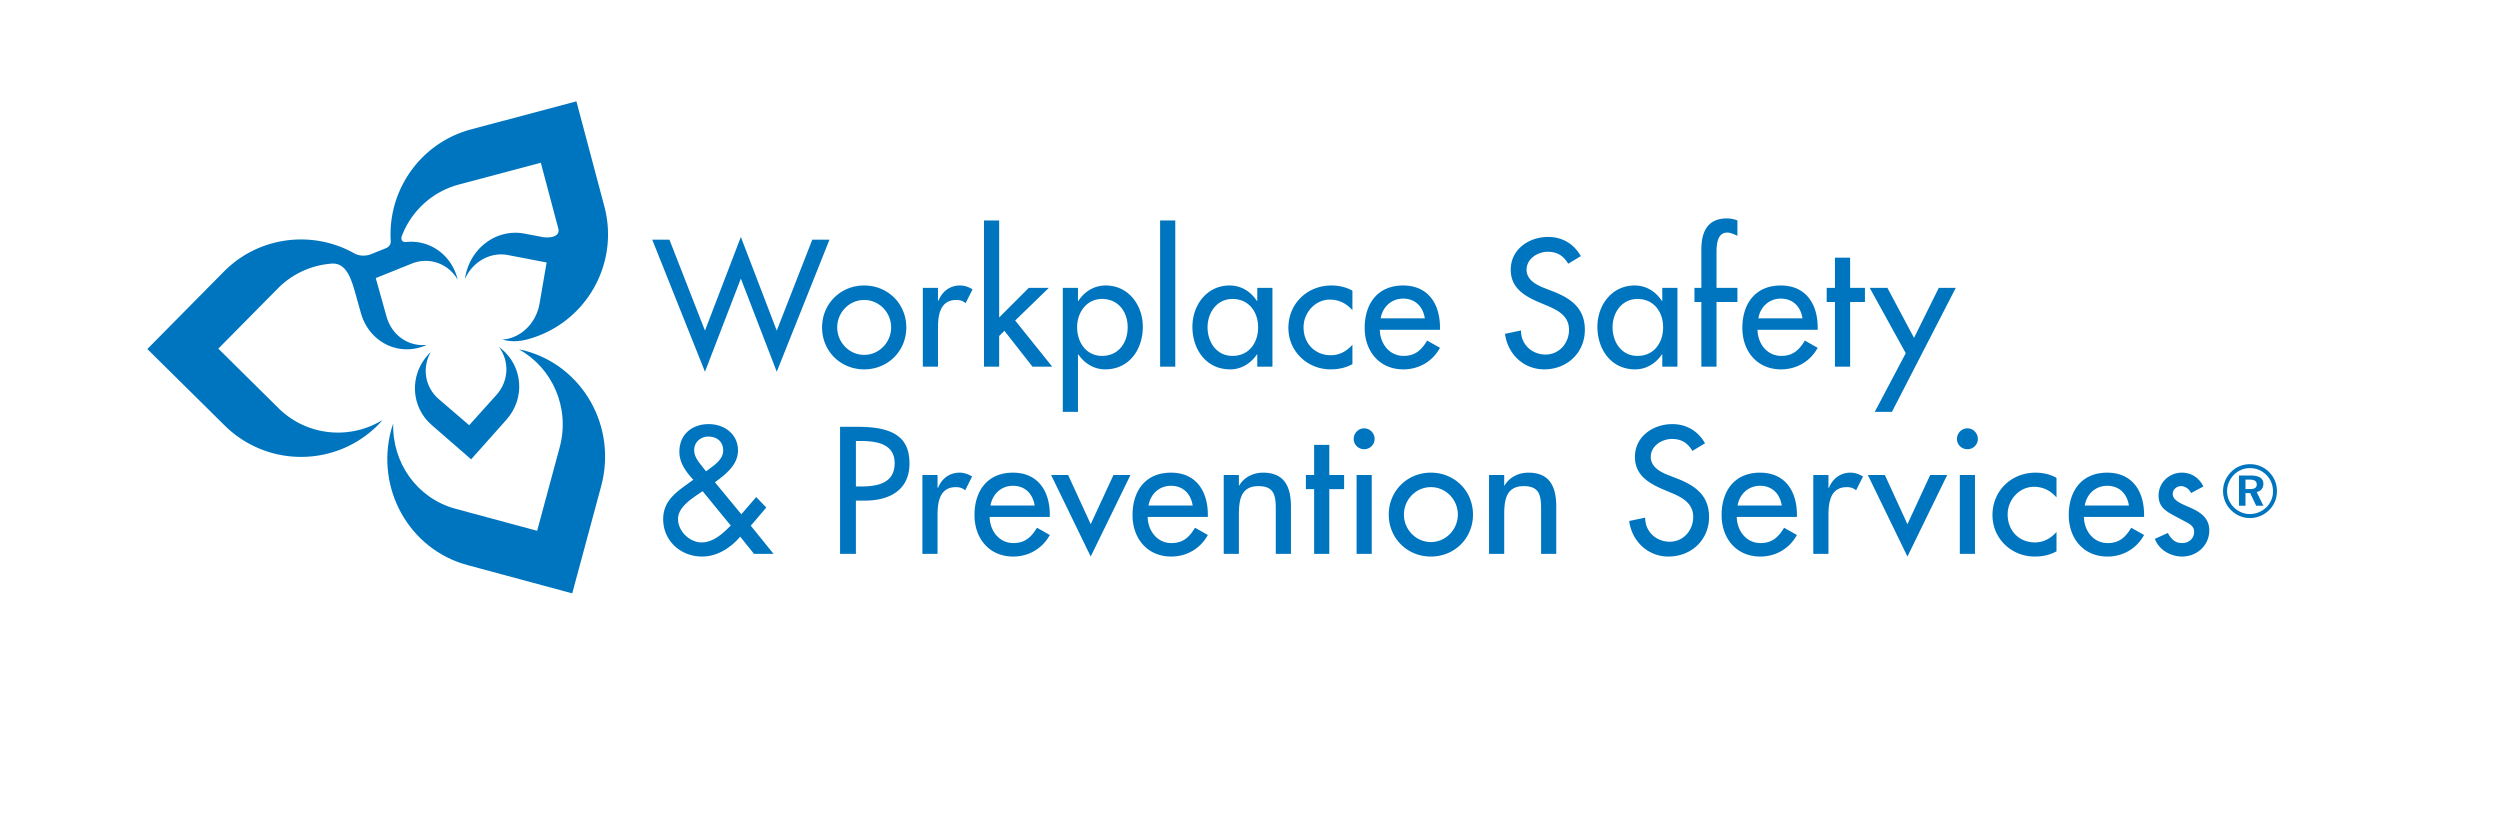 <svg xmlns="http://www.w3.org/2000/svg" width="432" height="144" viewBox="0 0 432 144"><g fill="#0075BF"><path d="M90.744 60.608c-.35-.098-.701-.156-1.056-.227 5.783 3.194 8.857 10.124 7.025 16.919l-3.896 14.422-14.13-3.814c-6.656-1.801-10.956-8.012-10.738-14.75-.116.354-.241.699-.341 1.068-2.763 10.225 3.12 20.705 13.132 23.412l18.14 4.895 5-18.518c2.764-10.226-3.113-20.701-13.136-23.407z"/><path d="M48.133 70.539L37.725 60.247l10.287-10.404a14.55 14.55 0 0 1 9.495-4.301c2.033 0 2.934 1.879 3.706 4.453l1.129 4.023c.075.271.163.531.258.789l.032.096c0 .004 0 .004.002.004 1.656 4.346 6.24 6.56 10.624 4.9.163-.062.32-.139.477-.211-3.097.344-6.024-1.617-6.943-4.896l-1.863-6.648 6.369-2.561c3.013-1.121 6.198.117 7.784 2.824-.042-.176-.077-.344-.133-.518-1.25-4.057-4.941-6.41-8.803-5.971l-.034-.002c-.854 0-.793-.643-.696-1 1.615-4.246 5.167-7.686 9.891-8.939l14.144-3.762 3.025 11.375c.292 1.098-.751 1.674-2.53 1.496l-1.436-.271h-.009a.754.754 0 0 0-.179-.035l-1.726-.324c-4.661-.885-9.192 2.354-10.17 7.314-.037.176-.054.352-.078.525 1.305-2.947 4.346-4.723 7.457-4.125l6.65 1.279-1.224 7.119c-.59 3.418-3.315 6.02-6.443 6.193.169.045.33.096.504.129a7.89 7.89 0 0 0 2.753.074c-.006.004-.007.006-.015.01.043-.01.084-.02.127-.027.277-.045.551-.104.825-.174.042-.012.08-.018.123-.031 10.026-2.664 15.995-12.957 13.328-22.98l-4.829-18.158L81.45 22.34c-8.8 2.338-14.473 10.539-13.929 19.293l-.005-.004s.122.879-.846 1.268l-2.562 1.031s-1.512.662-2.962-.193a1.904 1.904 0 0 0-.237-.125c-7.15-3.842-16.253-2.719-22.248 3.346L25.458 60.315 38.82 73.521c7.382 7.299 19.271 7.238 26.571-.152.253-.26.48-.535.718-.801-5.612 3.469-13.074 2.811-17.976-2.029z"/><path d="M74.067 61.186c-3.338 3.576-3.139 9.066.537 12.268l6.806 5.916 6.088-6.83c3.299-3.707 2.872-9.197-.87-12.271-.131-.107-.267-.199-.4-.297 1.813 2.421 1.729 5.862-.452 8.284l-4.702 5.221-5.248-4.506c-2.436-2.092-2.912-5.48-1.39-8.146-.126.119-.251.232-.369.361z"/></g><path d="M121.819 57.134l6.201-16.188 6.201 16.188 6.143-15.721h2.97l-9.113 22.823-6.201-16.099-6.201 16.099-9.113-22.823h2.97l6.143 15.721zm34.79-.553c0 4.104-3.203 7.247-7.278 7.247-4.076 0-7.278-3.144-7.278-7.247 0-4.105 3.202-7.25 7.278-7.25 4.075 0 7.278 3.145 7.278 7.25zm-11.937 0c0 2.561 2.067 4.743 4.658 4.743s4.658-2.183 4.658-4.743c0-2.592-2.067-4.746-4.658-4.746s-4.658 2.154-4.658 4.746zm17.413-4.629h.087c.64-1.602 1.979-2.621 3.727-2.621.757 0 1.514.262 2.154.67l-1.194 2.387c-.466-.406-.99-.553-1.601-.553-2.824 0-3.173 2.619-3.173 4.832v6.696h-2.62V49.739h2.62v2.213zm10.57 2.91l5.124-5.123h3.464l-5.823 5.646 6.405 7.978h-3.406l-4.862-6.2-.902.902v5.298h-2.62v-25.27h2.62v16.769zm13.617-2.853h.058c1.077-1.629 2.708-2.678 4.746-2.678 3.93 0 6.405 3.406 6.405 7.133 0 3.9-2.329 7.364-6.521 7.364-1.921 0-3.581-1.047-4.629-2.59h-.058v9.928h-2.621V49.739h2.621v2.27zm8.588 4.543c0-2.65-1.601-4.891-4.425-4.891-2.708 0-4.309 2.357-4.309 4.891 0 2.561 1.543 4.948 4.309 4.948 2.853 0 4.425-2.271 4.425-4.948zm8.228 6.811h-2.621v-25.27h2.621v25.27zm16.789 0h-2.621v-2.125h-.058c-1.048 1.543-2.679 2.59-4.629 2.59-4.163 0-6.521-3.464-6.521-7.364 0-3.727 2.475-7.133 6.434-7.133 2.009 0 3.639 1.049 4.717 2.678h.058v-2.27h2.621v13.624zm-2.475-6.811c0-2.65-1.602-4.891-4.426-4.891-2.708 0-4.309 2.357-4.309 4.891 0 2.561 1.543 4.948 4.309 4.948 2.854 0 4.426-2.271 4.426-4.948zm16.295-2.942c-1.049-1.193-2.328-1.834-3.9-1.834-2.562 0-4.543 2.271-4.543 4.775 0 2.795 1.951 4.831 4.717 4.831 1.514 0 2.736-.698 3.727-1.804v3.347c-1.193.641-2.387.902-3.756.902-4.018 0-7.307-3.085-7.307-7.161 0-4.221 3.26-7.336 7.453-7.336 1.223 0 2.561.291 3.609.902v3.378zm4.737 3.377c.029 2.33 1.602 4.513 4.105 4.513 2.01 0 3.086-1.019 4.076-2.649l2.213 1.252c-1.281 2.358-3.668 3.726-6.318 3.726-4.162 0-6.695-3.144-6.695-7.161 0-4.191 2.242-7.336 6.639-7.336 4.338 0 6.375 3.203 6.375 7.25v.406h-10.395zm7.773-1.978c-.32-2.039-1.658-3.406-3.754-3.406-2.039 0-3.553 1.455-3.873 3.406h7.627zm24.772-9.434c-.814-1.367-1.863-2.066-3.521-2.066-1.748 0-3.668 1.193-3.668 3.115 0 1.717 1.688 2.619 3.057 3.145l1.572.611c3.115 1.223 5.443 2.939 5.443 6.607 0 3.988-3.086 6.841-7.016 6.841-3.553 0-6.318-2.619-6.783-6.142l2.766-.582c-.029 2.416 1.893 4.161 4.25 4.161s4.047-1.978 4.047-4.278c0-2.357-1.893-3.377-3.785-4.162l-1.514-.641c-2.504-1.078-4.775-2.504-4.775-5.561 0-3.553 3.145-5.678 6.465-5.678 2.445 0 4.453 1.193 5.646 3.318l-2.184 1.312zm18.88 17.788h-2.619v-2.125h-.059c-1.049 1.543-2.68 2.59-4.629 2.59-4.164 0-6.521-3.464-6.521-7.364 0-3.727 2.475-7.133 6.434-7.133 2.008 0 3.639 1.049 4.717 2.678h.059v-2.27h2.619v13.624zm-2.474-6.811c0-2.65-1.602-4.891-4.426-4.891-2.707 0-4.309 2.357-4.309 4.891 0 2.561 1.543 4.948 4.309 4.948 2.853 0 4.426-2.271 4.426-4.948zm12.84-15.809c-.525-.234-1.193-.555-1.748-.555-1.863 0-1.863 2.359-1.863 3.699v5.852h3.611v2.445h-3.611v11.179h-2.619V52.185h-1.193V49.74h1.193v-6.639c0-2.969 1.02-5.357 4.396-5.357.641 0 1.252.117 1.834.35v2.649zm3.474 16.244c.029 2.33 1.602 4.513 4.105 4.513 2.008 0 3.086-1.019 4.076-2.649l2.213 1.252c-1.281 2.358-3.67 3.726-6.318 3.726-4.164 0-6.697-3.144-6.697-7.161 0-4.191 2.242-7.336 6.639-7.336 4.338 0 6.377 3.203 6.377 7.25v.406h-10.395zm7.774-1.978c-.32-2.039-1.66-3.406-3.756-3.406-2.037 0-3.553 1.455-3.871 3.406h7.627zm8.228 8.354h-2.621V52.185h-1.426V49.74h1.426v-5.211h2.621v5.211h2.561v2.445h-2.561v11.178zm3.383-13.624h3.057l4.602 8.646 4.279-8.646h2.939l-11.033 21.427h-2.969l5.355-10.133-6.23-11.294zm-195.18 42.997c-1.66 1.951-3.989 3.436-6.58 3.436-3.668 0-6.726-2.678-6.726-6.463 0-2.795 1.747-4.309 3.843-5.822l1.368-.99c-1.252-1.311-2.417-2.941-2.417-4.805 0-3.027 2.184-4.803 5.066-4.803 2.678 0 5.066 1.688 5.066 4.57 0 2.475-2.155 4.135-3.989 5.475l4.571 5.531 2.562-2.971 1.747 1.807-2.679 3.143 3.93 4.863h-3.377l-2.385-2.971zm-6.754-7.685c-1.514 1.049-3.989 2.533-3.989 4.629s1.98 4.047 4.076 4.047c2.038 0 3.668-1.543 5.037-2.912l-4.862-5.938-.262.174zm1.193-3.844c1.106-.873 2.621-1.775 2.621-3.377 0-1.543-1.106-2.387-2.562-2.387-1.311 0-2.446.932-2.446 2.328 0 1.107.669 1.922 1.31 2.738l.728.932.349-.234zm25.557 14.5h-2.737V73.754h3.144c6.755 0 8.851 2.33 8.851 6.348 0 4.629-3.522 6.404-7.686 6.404H147.9v9.201zm0-11.646h.873c2.795 0 5.823-.523 5.823-4.018 0-3.436-3.261-3.842-5.969-3.842h-.727v7.86zm14.109.232h.087c.64-1.6 1.979-2.619 3.727-2.619.757 0 1.514.262 2.154.67l-1.194 2.387c-.466-.408-.99-.553-1.601-.553-2.824 0-3.173 2.619-3.173 4.832v6.697h-2.62V82.082h2.62v2.211zm9.003 5.037c.029 2.33 1.602 4.514 4.105 4.514 2.009 0 3.086-1.02 4.076-2.65l2.213 1.252c-1.281 2.359-3.668 3.727-6.318 3.727-4.163 0-6.696-3.145-6.696-7.162 0-4.191 2.242-7.336 6.638-7.336 4.338 0 6.376 3.203 6.376 7.25v.406h-10.394zm7.774-1.978c-.32-2.039-1.659-3.406-3.755-3.406-2.038 0-3.552 1.455-3.872 3.406h7.627zm9.689 3.23l3.93-8.5h2.94l-6.871 14.09-6.842-14.09h2.94l3.903 8.5zm9.845-1.252c.029 2.33 1.601 4.514 4.105 4.514 2.009 0 3.086-1.02 4.076-2.65l2.213 1.252c-1.281 2.359-3.668 3.727-6.318 3.727-4.163 0-6.696-3.145-6.696-7.162 0-4.191 2.242-7.336 6.638-7.336 4.338 0 6.376 3.203 6.376 7.25v.406H198.32zm7.773-1.978c-.32-2.039-1.659-3.406-3.755-3.406-2.038 0-3.552 1.455-3.872 3.406h7.627zm7.986-3.436h.058c.815-1.457 2.446-2.242 4.105-2.242 3.844 0 4.834 2.592 4.834 5.91v8.123h-2.621v-7.803c0-2.33-.32-3.902-2.998-3.902-3.378 0-3.378 2.971-3.378 5.445v6.26h-2.62V82.082h2.62v1.834zm15.624 11.791h-2.621v-11.18h-1.426v-2.445h1.426v-5.213h2.621v5.213h2.561v2.445h-2.561v11.18zm7.83-19.855c0 .988-.816 1.775-1.807 1.775-.988 0-1.805-.787-1.805-1.775 0-1.02.816-1.834 1.805-1.834a1.82 1.82 0 0 1 1.807 1.834zm-.496 19.855h-2.619V82.082h2.619v13.625zm17.496-6.783c0 4.104-3.203 7.248-7.277 7.248-4.076 0-7.279-3.145-7.279-7.248 0-4.105 3.203-7.25 7.279-7.25 4.074 0 7.277 3.144 7.277 7.25zm-11.935 0c0 2.561 2.066 4.744 4.658 4.744 2.59 0 4.658-2.184 4.658-4.744 0-2.592-2.068-4.746-4.658-4.746-2.592 0-4.658 2.154-4.658 4.746zm17.328-5.008h.059c.814-1.457 2.445-2.242 4.104-2.242 3.844 0 4.834 2.592 4.834 5.91v8.123h-2.621v-7.803c0-2.33-.32-3.902-2.998-3.902-3.377 0-3.377 2.971-3.377 5.445v6.26h-2.621V82.082h2.621v1.834zm32.515-5.998c-.814-1.369-1.863-2.066-3.523-2.066-1.746 0-3.668 1.193-3.668 3.115 0 1.717 1.689 2.619 3.057 3.145l1.572.611c3.115 1.223 5.445 2.939 5.445 6.607 0 3.988-3.086 6.842-7.018 6.842-3.551 0-6.316-2.619-6.783-6.143l2.766-.582c-.029 2.416 1.893 4.162 4.252 4.162 2.357 0 4.045-1.979 4.045-4.279 0-2.357-1.891-3.377-3.783-4.162l-1.514-.641c-2.504-1.078-4.775-2.504-4.775-5.561 0-3.553 3.145-5.678 6.463-5.678 2.445 0 4.455 1.193 5.648 3.318l-2.184 1.312zm7.672 11.412c.029 2.33 1.602 4.514 4.105 4.514 2.008 0 3.086-1.02 4.074-2.65l2.213 1.252c-1.281 2.359-3.668 3.727-6.316 3.727-4.164 0-6.697-3.145-6.697-7.162 0-4.191 2.242-7.336 6.639-7.336 4.338 0 6.375 3.203 6.375 7.25v.406h-10.393zm7.774-1.978c-.32-2.039-1.66-3.406-3.756-3.406-2.039 0-3.553 1.455-3.873 3.406h7.629zm8.07-3.059h.088c.641-1.6 1.979-2.619 3.727-2.619.756 0 1.514.262 2.154.67l-1.193 2.387c-.467-.408-.99-.553-1.602-.553-2.824 0-3.174 2.619-3.174 4.832v6.697h-2.621V82.082h2.621v2.211zm13.647 6.289l3.93-8.5h2.941l-6.871 14.09-6.842-14.09h2.941l3.901 8.5zm12.167-14.73c0 .988-.814 1.775-1.805 1.775s-1.805-.787-1.805-1.775c0-1.02.814-1.834 1.805-1.834s1.805.814 1.805 1.834zm-.496 19.855h-2.619V82.082h2.619v13.625zm14.088-9.754c-1.049-1.193-2.33-1.834-3.902-1.834-2.561 0-4.541 2.271-4.541 4.775 0 2.795 1.951 4.832 4.717 4.832 1.514 0 2.736-.699 3.727-1.805v3.348c-1.193.641-2.389.902-3.756.902-4.018 0-7.309-3.086-7.309-7.162 0-4.221 3.262-7.336 7.453-7.336 1.223 0 2.562.291 3.611.902v3.378zm4.737 3.377c.029 2.33 1.602 4.514 4.105 4.514 2.01 0 3.086-1.02 4.076-2.65l2.213 1.252c-1.281 2.359-3.668 3.727-6.318 3.727-4.162 0-6.695-3.145-6.695-7.162 0-4.191 2.242-7.336 6.639-7.336 4.338 0 6.375 3.203 6.375 7.25v.406H360.1zm7.773-1.978c-.32-2.039-1.658-3.406-3.754-3.406-2.039 0-3.553 1.455-3.873 3.406h7.627zm10.746-2.155c-.32-.67-.988-1.195-1.746-1.195-.729 0-1.426.584-1.426 1.34 0 1.193 1.572 1.719 3.172 2.445 1.602.729 3.145 1.719 3.145 3.873 0 2.59-2.154 4.512-4.688 4.512-1.979 0-3.988-1.135-4.715-3.057l2.24-1.02c.555 1.02 1.223 1.748 2.475 1.748 1.107 0 2.068-.758 2.068-1.922 0-.729-.35-1.078-.961-1.484l-2.562-1.369c-1.514-.814-2.619-1.572-2.619-3.436 0-2.213 1.805-3.959 4.018-3.959 1.658 0 2.998.902 3.727 2.387l-2.128 1.137zm13.51-3.593a4.566 4.566 0 0 1 1.326 3.258c0 1.288-.477 2.434-1.365 3.297-.914.889-2.086 1.365-3.297 1.365-1.236 0-2.408-.502-3.297-1.404a4.599 4.599 0 0 1-1.353-3.258c0-1.236.503-2.421 1.404-3.322.876-.876 1.983-1.327 3.245-1.327a4.585 4.585 0 0 1 3.337 1.391zm-6.092.424c-.772.785-1.198 1.79-1.198 2.833s.399 2.021 1.146 2.782c.76.76 1.752 1.185 2.756 1.185a4.05 4.05 0 0 0 2.872-1.159 3.788 3.788 0 0 0 1.159-2.743c0-1.12-.387-2.086-1.134-2.846-.772-.773-1.738-1.186-2.833-1.186-1.081.001-2.021.387-2.768 1.134zm2.872.142c1.468 0 2.202.502 2.202 1.416 0 .761-.412 1.275-1.159 1.443l1.159 2.356h-1.249l-1.03-2.177h-.812v2.177h-1.121V82.17h2.01zm-.888 2.344h.733c.824 0 1.211-.231 1.211-.799 0-.592-.412-.837-1.262-.837h-.683v1.636z" fill="#0075BF"/></svg>